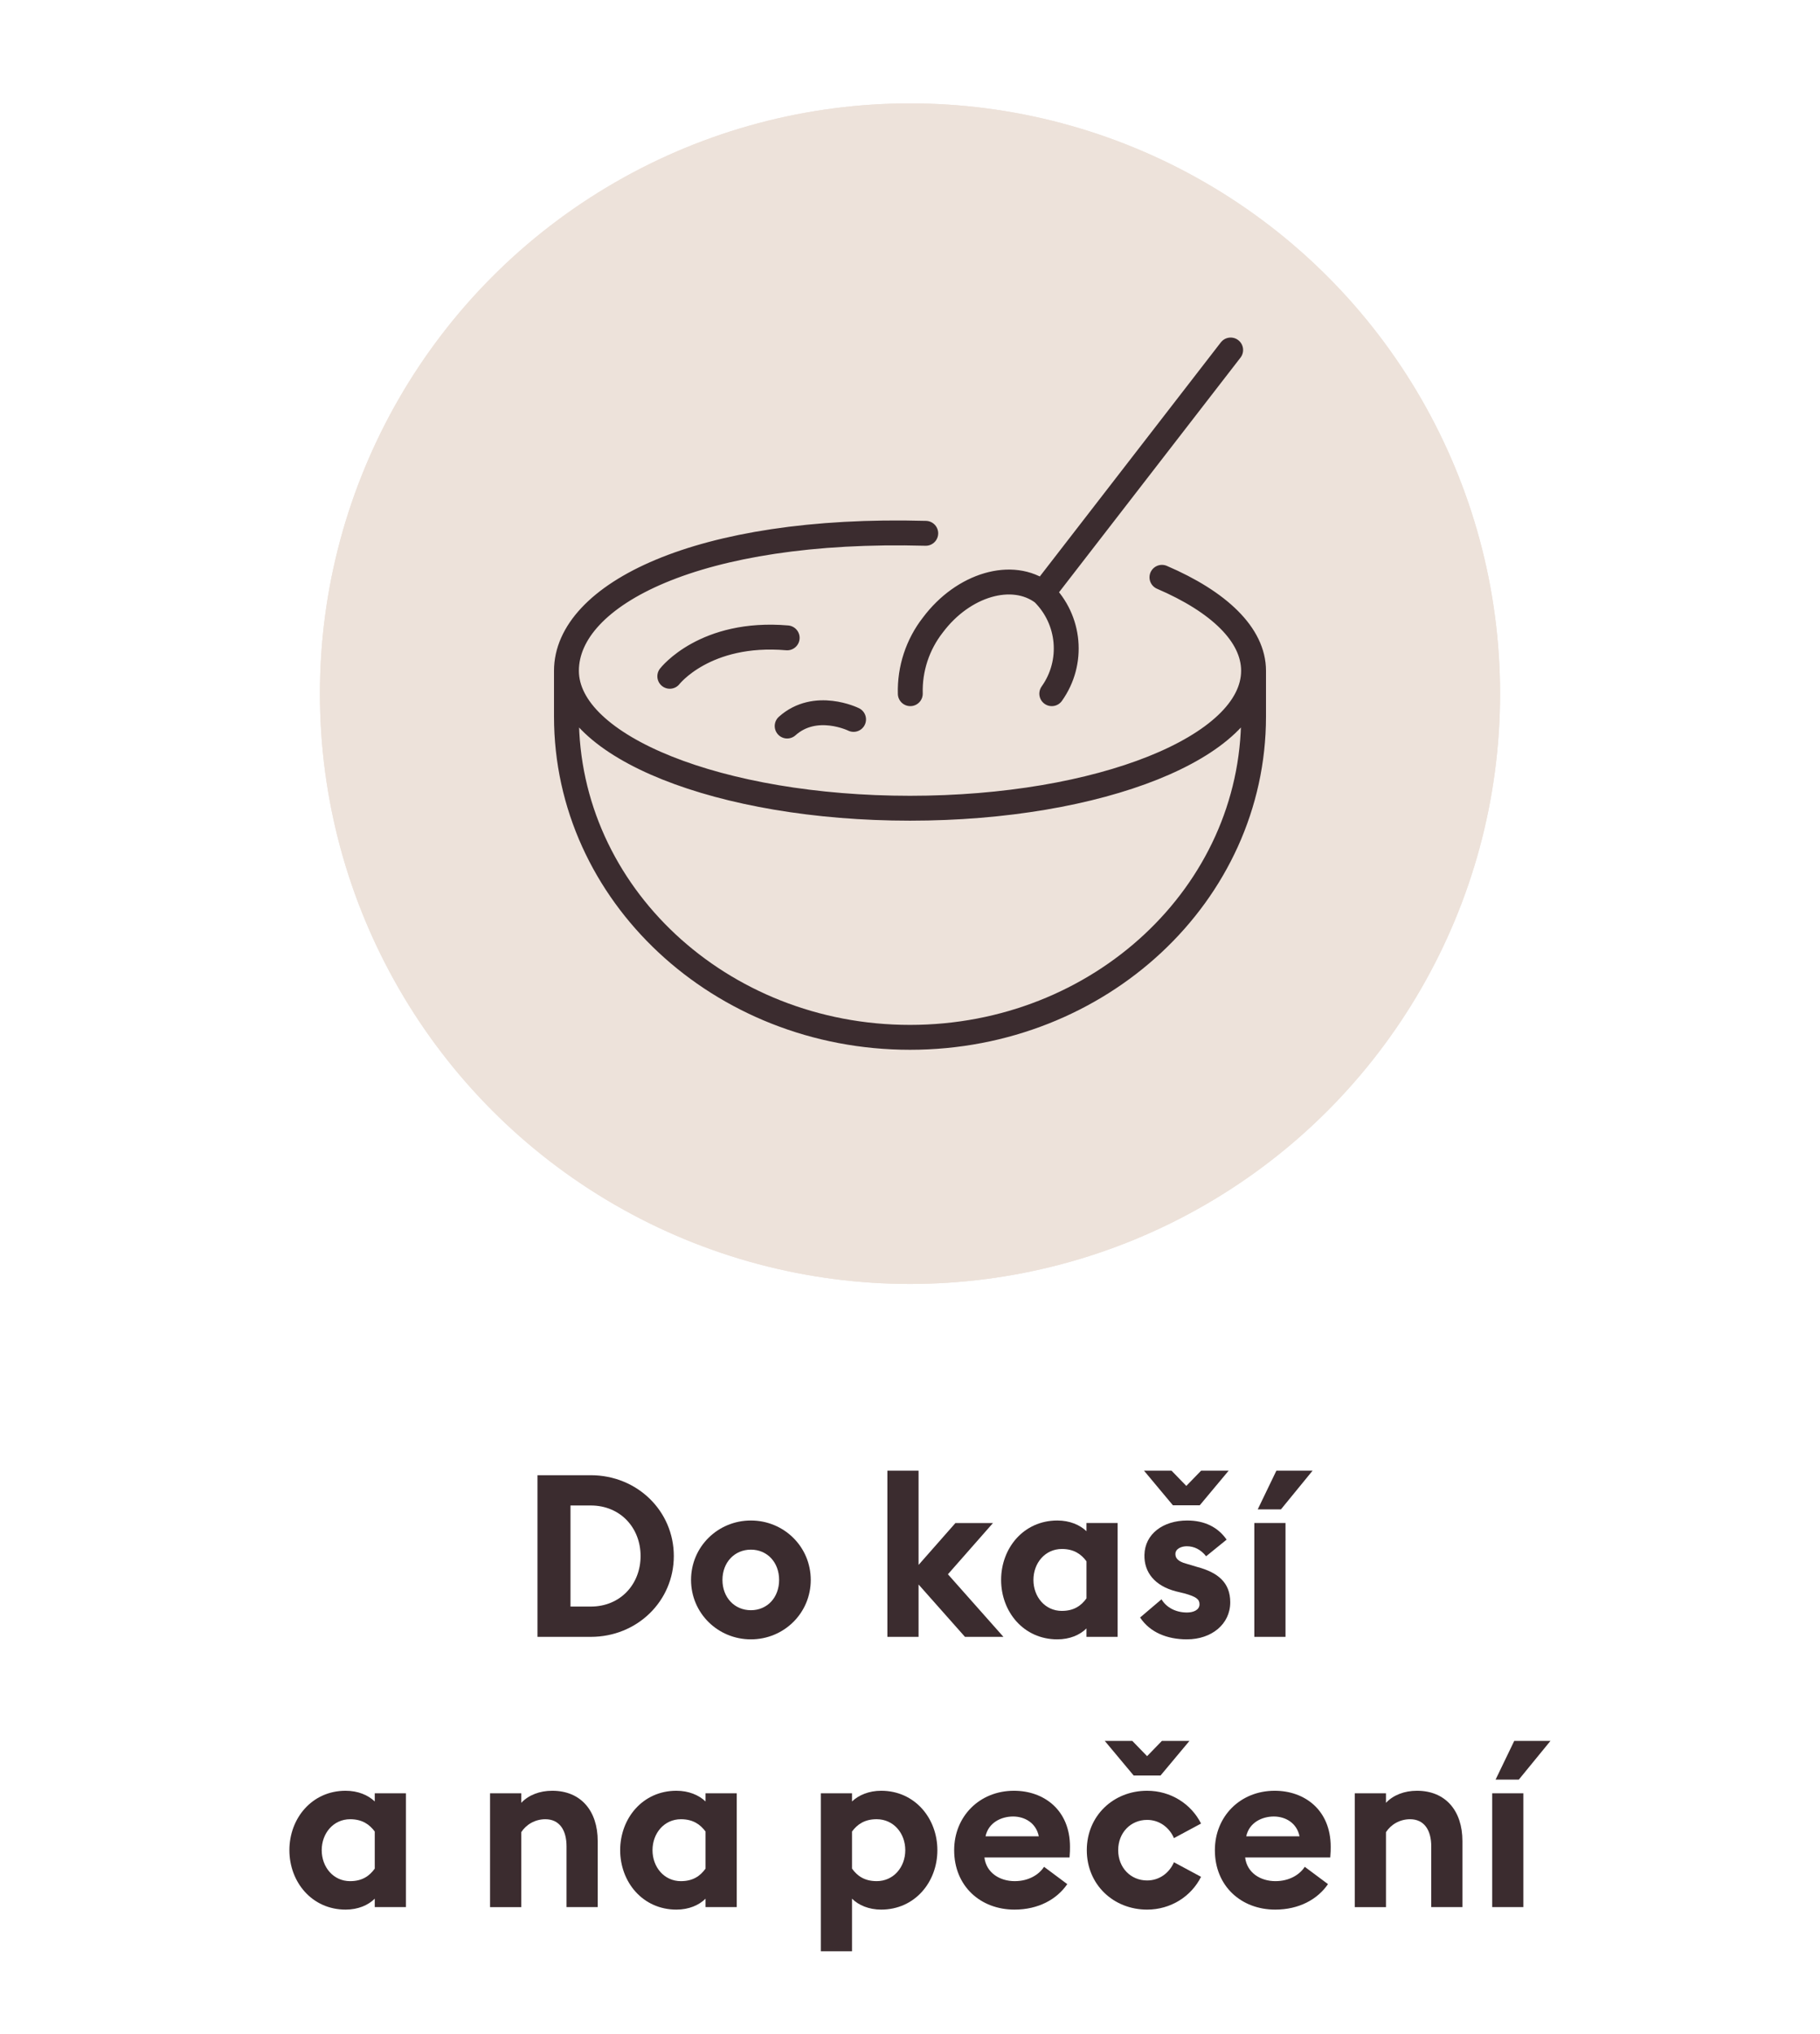 <?xml version="1.0" encoding="UTF-8"?>
<svg id="Vrstva_1" data-name="Vrstva 1" xmlns="http://www.w3.org/2000/svg" width="128" height="143" version="1.1" viewBox="0 0 128 143">
  <defs>
    <style>
      .cls-1 {
        fill: #ede2da;
      }

      .cls-1, .cls-2 {
        stroke-width: 0px;
      }

      .cls-2 {
        fill: #3b2c2f;
      }

      .cls-3 {
        fill: none;
        stroke: #3b2c2f;
        stroke-linecap: round;
        stroke-linejoin: round;
        stroke-width: 1.75px;
      }
    </style>
  </defs>
  <circle id="Ellipse_32" data-name="Ellipse 32" class="cls-1" cx="64" cy="48.769" r="41.5"/>
  <circle id="Ellipse_34" data-name="Ellipse 34" class="cls-1" cx="64" cy="48.769" r="41.5"/>
  <path class="cls-3" d="M81.719,40.589c4,1.717,6.443,4.032,6.443,6.571,0,5.337-10.816,9.663-24.161,9.663s-24.163-4.325-24.163-9.663c0-5.34,9.225-10.106,25.269-9.665M39.838,47.16v3.22c0,12.458,10.819,22.551,24.163,22.551s24.161-10.093,24.161-22.551v-3.22M55.361,51.045c1.994-1.784,4.67-.467,4.67-.467M73.344,41.681l13.208-17.074M73.971,48.77c1.565-2.197,1.298-5.201-.627-7.089-2.136-1.602-5.596-.593-7.732,2.256-1.076,1.375-1.639,3.086-1.591,4.833M47.106,47.547s2.47-3.196,8.256-2.702"/>
  <g>
    <path class="cls-2" d="M37.801,103.716h3.746c3.265,0,5.842,2.513,5.842,5.682,0,3.17-2.577,5.683-5.842,5.683h-3.746v-11.364ZM41.547,112.951c2.097,0,3.505-1.585,3.505-3.554s-1.409-3.553-3.505-3.553h-1.425v7.106h1.425Z"/>
    <path class="cls-2" d="M52.81,115.256c-2.321,0-4.209-1.841-4.209-4.178s1.889-4.178,4.209-4.178c2.321,0,4.21,1.841,4.21,4.178s-1.889,4.178-4.21,4.178ZM52.81,113.207c1.153,0,1.985-.896,1.985-2.129s-.832-2.129-1.985-2.129c-1.152,0-2.0.896-2,2.129s.848,2.129,2,2.129Z"/>
    <path class="cls-2" d="M62.409,103.396h2.193v6.627l2.593-2.945h2.641l-3.169,3.602,3.905,4.401h-2.705l-3.265-3.682v3.682h-2.193v-11.685Z"/>
    <path class="cls-2" d="M74.361,115.256c-2.369,0-3.953-1.937-3.953-4.178,0-2.24,1.584-4.178,3.953-4.178.864,0,1.585.305,2.049.753v-.576h2.193v8.003h-2.193v-.592c-.464.464-1.185.768-2.049.768ZM74.682,113.255c.849,0,1.36-.368,1.729-.88v-2.609c-.368-.496-.88-.864-1.729-.864-1.185,0-2.001.992-2.001,2.177s.816,2.177,2.001,2.177Z"/>
    <path class="cls-2" d="M83.481,115.256c-1.409,0-2.609-.496-3.298-1.536l1.505-1.28c.353.592,1.024.928,1.793.928.448,0,.88-.176.88-.576,0-.336-.192-.528-1.072-.769l-.592-.144c-1.473-.384-2.241-1.329-2.209-2.562.031-1.473,1.312-2.417,3.009-2.417,1.217,0,2.161.465,2.77,1.345l-1.441,1.169c-.368-.465-.832-.704-1.36-.704-.384,0-.8.176-.8.544,0,.24.111.512.784.688l.752.224c1.44.384,2.321,1.089,2.321,2.481,0,1.553-1.329,2.608-3.041,2.608ZM82.393,103.396l1.04,1.072,1.041-1.072h1.937l-2.032,2.433h-1.89l-2.032-2.433h1.937Z"/>
    <path class="cls-2" d="M88.216,107.077h2.193v8.003h-2.193v-8.003ZM89.769,103.396h2.545l-2.225,2.721h-1.633l1.312-2.721Z"/>
    <path class="cls-2" d="M24.307,134.256c-2.369,0-3.954-1.937-3.954-4.178,0-2.24,1.584-4.178,3.954-4.178.864,0,1.584.305,2.049.753v-.576h2.193v8.003h-2.193v-.592c-.464.464-1.185.768-2.049.768ZM24.627,132.255c.849,0,1.361-.368,1.729-.88v-2.609c-.368-.496-.88-.864-1.729-.864-1.185,0-2.001.992-2.001,2.177s.816,2.177,2.001,2.177Z"/>
    <path class="cls-2" d="M34.466,126.077h2.193v.672c.512-.544,1.296-.849,2.177-.849,2.017,0,3.201,1.409,3.201,3.538v4.642h-2.193v-4.273c0-1.137-.496-1.905-1.489-1.905-.736,0-1.36.385-1.696.912v5.267h-2.193v-8.003Z"/>
    <path class="cls-2" d="M47.571,134.256c-2.369,0-3.954-1.937-3.954-4.178,0-2.24,1.584-4.178,3.954-4.178.864,0,1.584.305,2.049.753v-.576h2.193v8.003h-2.193v-.592c-.464.464-1.185.768-2.049.768ZM47.891,132.255c.849,0,1.361-.368,1.729-.88v-2.609c-.368-.496-.88-.864-1.729-.864-1.185,0-2.0.992-2,2.177s.816,2.177,2,2.177Z"/>
    <path class="cls-2" d="M57.729,126.077h2.193v.576c.464-.448,1.2-.753,2.049-.753,2.369,0,3.954,1.938,3.954,4.178,0,2.241-1.585,4.178-3.954,4.178-.849,0-1.585-.304-2.049-.768v3.697h-2.193v-11.108ZM61.651,132.255c1.201,0,2.017-.992,2.017-2.177s-.816-2.177-2.017-2.177c-.848,0-1.36.368-1.729.864v2.609c.368.512.88.88,1.729.88Z"/>
    <path class="cls-2" d="M71.314,125.9c2.097,0,3.938,1.345,3.938,3.938,0,.192,0,.417-.031.753h-5.987c.129,1.072,1.073,1.664,2.129,1.664.993,0,1.713-.464,2.065-1.008l1.633,1.217c-.736,1.072-2.033,1.792-3.714,1.792-2.385,0-4.241-1.648-4.241-4.178,0-2.368,1.776-4.178,4.209-4.178ZM69.313,129.103h3.746c-.192-.945-.992-1.393-1.809-1.393s-1.729.416-1.938,1.393Z"/>
    <path class="cls-2" d="M80.675,134.256c-2.369,0-4.241-1.761-4.241-4.178s1.872-4.178,4.241-4.178c1.665,0,3.105.929,3.794,2.306l-1.905,1.024c-.32-.736-1.008-1.281-1.889-1.281-1.152,0-2.033.896-2.033,2.129s.881,2.129,2.033,2.129c.881,0,1.568-.544,1.889-1.28l1.905,1.024c-.688,1.377-2.129,2.305-3.794,2.305ZM79.635,122.396l1.04,1.072,1.04-1.072h1.938l-2.033,2.433h-1.889l-2.033-2.433h1.938Z"/>
    <path class="cls-2" d="M89.65,125.9c2.097,0,3.938,1.345,3.938,3.938,0,.192,0,.417-.031.753h-5.987c.129,1.072,1.073,1.664,2.129,1.664.993,0,1.713-.464,2.065-1.008l1.633,1.217c-.736,1.072-2.033,1.792-3.714,1.792-2.385,0-4.241-1.648-4.241-4.178,0-2.368,1.776-4.178,4.209-4.178ZM87.649,129.103h3.746c-.192-.945-.992-1.393-1.809-1.393s-1.729.416-1.938,1.393Z"/>
    <path class="cls-2" d="M95.281,126.077h2.193v.672c.512-.544,1.296-.849,2.177-.849,2.017,0,3.201,1.409,3.201,3.538v4.642h-2.193v-4.273c0-1.137-.496-1.905-1.488-1.905-.736,0-1.36.385-1.696.912v5.267h-2.193v-8.003Z"/>
    <path class="cls-2" d="M104.945,126.077h2.192v8.003h-2.192v-8.003ZM106.497,122.396h2.546l-2.226,2.721h-1.633l1.312-2.721Z"/>
  </g>
</svg>